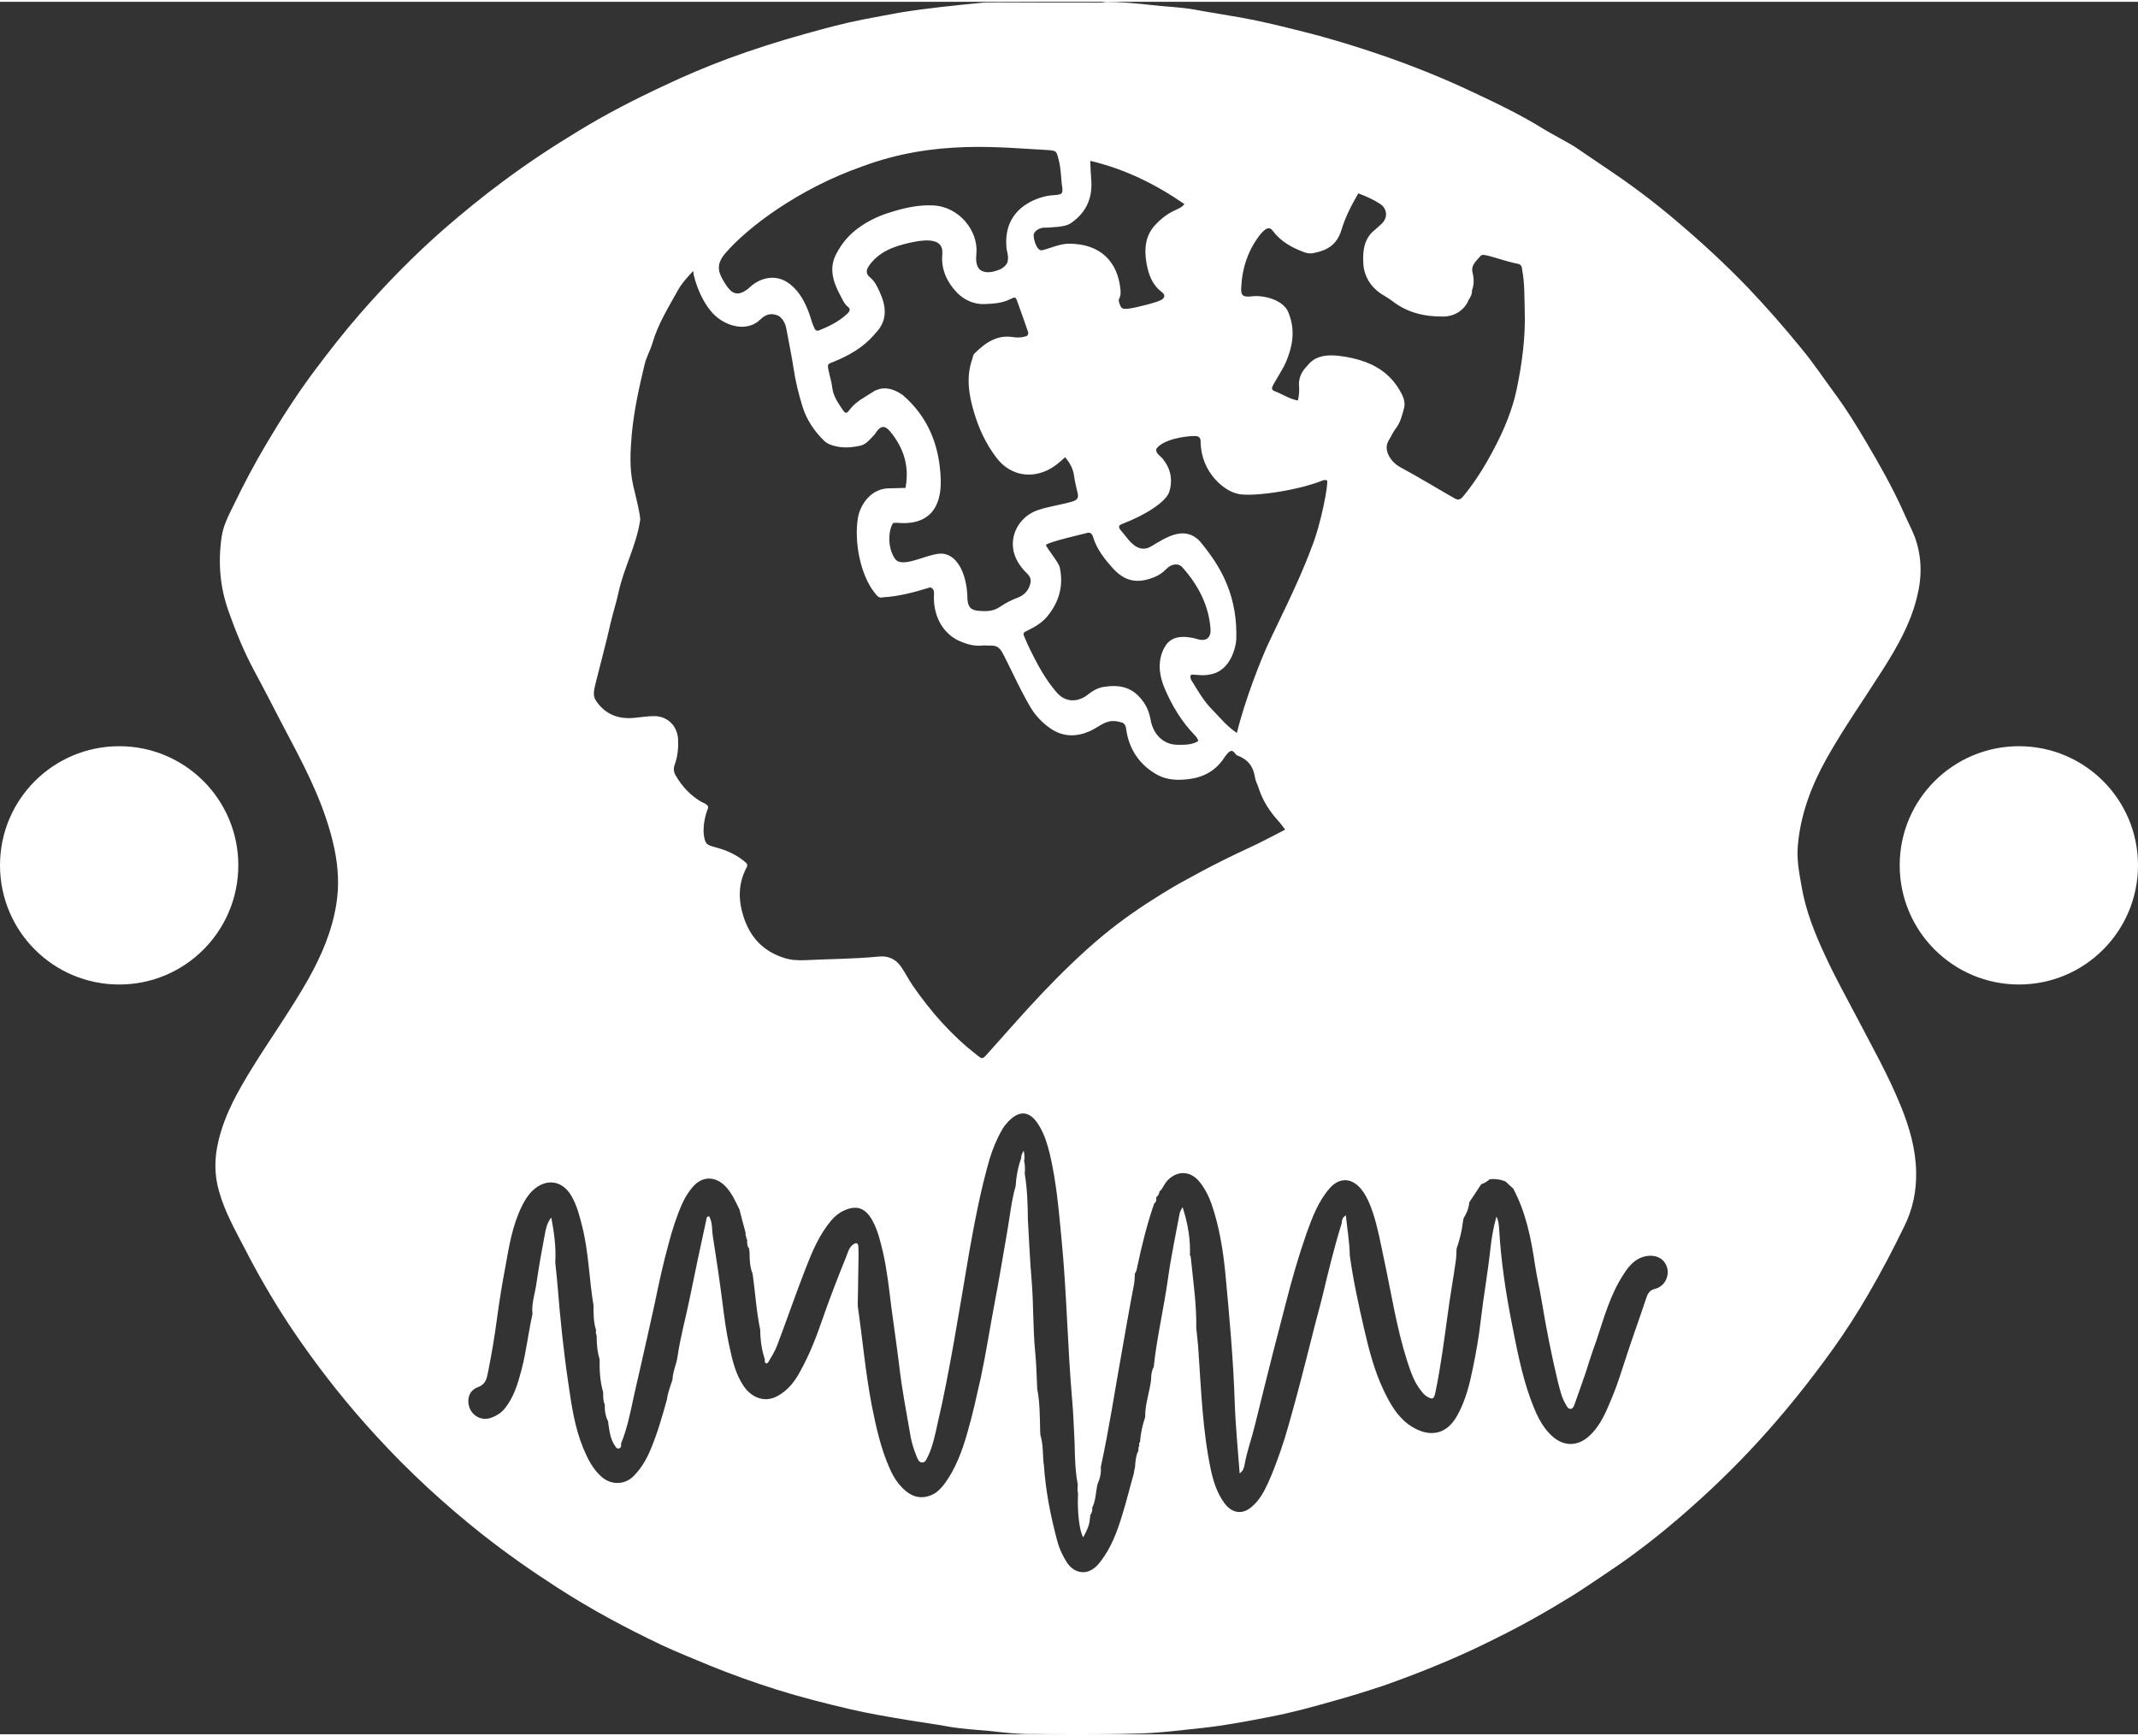<?xml version="1.0" encoding="UTF-8"?>
<!DOCTYPE svg PUBLIC "-//W3C//DTD SVG 1.1//EN" "http://www.w3.org/Graphics/SVG/1.1/DTD/svg11.dtd">
<!-- Creator: CorelDRAW 2017 -->
<svg xmlns="http://www.w3.org/2000/svg" xml:space="preserve" width="266px" height="216px" version="1.1" style="shape-rendering:geometricPrecision; text-rendering:geometricPrecision; image-rendering:optimizeQuality; fill-rule:evenodd; clip-rule:evenodd"
viewBox="0 0 10793 8746"
 xmlns:xlink="http://www.w3.org/1999/xlink">
 <rect x="0" y="0" width="10793" height="8746" fill="#333333" stroke="none"/>
 <defs>
  <style type="text/css">
   <![CDATA[
    .fil0 {fill:white;fill-rule:nonzero}
   ]]>
  </style>
 </defs>
 <g id="Слой_x0020_1">
  <g id="_2015146769072">
   <path class="fil0" d="M1203 4359c0,333 -269,602 -601,602 -333,0 -602,-269 -602,-602 0,-332 269,-601 602,-601 332,0 601,269 601,601z"/>
   <path class="fil0" d="M10793 4359c0,333 -269,602 -601,602 -332,0 -602,-269 -602,-602 0,-332 270,-601 602,-601 332,0 601,269 601,601z"/>
   <path class="fil0" d="M9221 3820c87,-155 189,-299 284,-449 71,-112 137,-227 170,-357 28,-105 29,-209 -9,-313 -17,-43 -39,-84 -57,-126 -55,-123 -121,-239 -189,-354 -49,-83 -100,-166 -158,-244 -56,-76 -109,-156 -170,-229 -86,-106 -177,-209 -271,-308 -112,-116 -230,-225 -353,-329 -103,-88 -210,-170 -322,-246 -46,-31 -122,-83 -199,-135 -18,-12 -133,-74 -150,-85 -117,-73 -242,-133 -368,-192 -142,-67 -289,-126 -438,-178 -135,-47 -272,-89 -411,-124 -104,-26 -207,-52 -313,-71 -79,-14 -159,-26 -238,-41 -69,-12 -139,-14 -209,-22 -79,-9 -157,-16 -236,-17 -9,1 -18,4 -27,4 -176,0 -353,0 -530,-1 -21,1 -41,-1 -62,1 -143,14 -285,28 -426,51 -61,11 -121,23 -181,34 -97,19 -194,45 -290,72 -134,37 -266,79 -396,127 -109,41 -216,86 -321,136 -148,69 -294,144 -434,230 -129,78 -256,162 -378,253 -104,77 -204,159 -302,244 -149,131 -287,272 -418,422 -82,94 -159,193 -234,293 -87,117 -166,240 -240,365 -60,101 -115,205 -166,311 -25,51 -52,102 -60,158 -19,129 -9,256 36,380 35,99 75,197 125,291 63,116 122,234 184,351 94,177 182,355 224,553 20,95 25,190 9,285 -22,135 -76,259 -143,378 -86,151 -187,293 -279,441 -72,117 -140,235 -172,371 -21,86 -22,171 3,256 29,103 81,195 130,289 84,164 179,323 285,474 116,166 242,323 379,472 165,180 344,345 536,497 121,95 246,183 375,266 171,111 349,206 532,293 80,37 161,69 242,103 111,45 223,85 337,121 121,38 244,69 367,98 94,22 190,38 285,54 71,12 142,21 212,34 68,12 136,16 205,22 74,8 148,17 223,16 83,1 367,3 505,-2 115,-1 229,-16 343,-28 116,-12 230,-34 344,-56 111,-21 221,-51 329,-82 84,-23 166,-49 248,-76 103,-36 204,-75 304,-117 88,-37 175,-77 260,-120 137,-67 269,-142 398,-222 74,-47 146,-97 219,-146 110,-76 216,-159 317,-246 139,-120 271,-246 395,-382 136,-148 261,-305 378,-468 63,-88 122,-180 176,-273 66,-113 127,-229 184,-347 43,-87 61,-178 59,-273 -2,-114 -33,-223 -76,-329 -64,-159 -149,-308 -228,-460 -52,-99 -106,-196 -153,-298 -54,-115 -101,-232 -122,-358 -12,-68 -25,-136 -18,-205 14,-157 69,-301 145,-437zm-2955 -2380c5,-99 36,-190 98,-268 6,-7 12,-13 19,-19 15,-12 29,-15 42,3 41,55 98,86 161,109 17,6 33,7 52,2 66,-14 112,-43 134,-116 19,-63 50,-124 85,-184 37,14 74,30 108,52 40,25 43,74 6,105 -10,9 -20,19 -30,27 -55,42 -62,107 -59,165 2,69 39,128 101,165 16,9 31,19 45,29 76,60 165,80 259,79 59,-1 108,-35 128,-86 10,-14 17,-29 16,-47 11,-29 10,-59 3,-88 -10,-40 20,-60 40,-85 7,-9 26,-4 39,-1 50,13 99,31 151,41 19,4 19,20 21,35 12,65 10,131 12,196 5,135 -13,269 -40,400 -22,105 -63,204 -113,299 -45,86 -95,168 -157,243 -16,20 -28,21 -47,9 -88,-50 -174,-103 -263,-151 -31,-16 -53,-36 -68,-67 -11,-24 -13,-48 1,-72 12,-19 21,-40 34,-58 25,-31 34,-69 44,-106 9,-35 -9,-68 -26,-96 -46,-76 -115,-122 -200,-147 -46,-13 -92,-22 -141,-23 -48,0 -91,12 -122,53 -29,29 -45,63 -41,105 2,24 -1,47 -6,70 -43,-8 -79,-33 -119,-48 -20,-8 -9,-23 -4,-34 21,-38 46,-74 63,-113 33,-77 47,-157 16,-239 -20,-75 -132,-100 -189,-92 -45,5 -56,-4 -53,-47zm-236 752c22,0 32,8 31,31 3,157 123,245 178,258 55,23 301,-10 434,-63 8,-3 16,-6 26,-2 9,11 -30,224 -80,344 -62,170 -179,398 -220,488 -31,68 -113,271 -155,443 -50,-33 -84,-76 -121,-114 -46,-45 -77,-101 -111,-156 -9,-28 7,-25 13,-24 27,1 54,6 82,-1 110,-17 133,-149 134,-178 3,-96 -11,-189 -48,-279 -33,-81 -82,-151 -137,-217 -79,-80 -170,-17 -243,26 -41,26 -80,11 -116,-32 -14,-17 -26,-33 -40,-49 -13,-15 -10,-25 10,-32 106,-40 219,-108 236,-162 16,-50 11,-109 -29,-160 -12,-20 -43,-31 -36,-57 36,-49 150,-64 192,-64zm-1512 620c0,0 -37,-50 0,0 0,0 0,0 0,0 -43,-64 -30,-153 -9,-181 6,0 11,-1 17,-1 217,21 225,-150 223,-220 -6,-167 -61,-312 -192,-425 -45,-32 -93,-43 -131,-25 -3,0 -7,1 -9,3 -45,30 -97,53 -130,99 -14,20 -22,14 -32,-1 -24,-36 -49,-70 -54,-116 -3,-28 -13,-55 -18,-83 -7,-33 -6,-33 26,-45 76,-31 147,-71 202,-134 5,-6 10,-11 15,-17 57,-64 46,-134 14,-203 -12,-27 -25,-53 -49,-73 -21,-17 -19,-37 -3,-59 50,-70 124,-96 202,-114 33,-7 67,-14 101,-12 47,3 70,25 66,70 -7,76 24,140 72,191 35,37 85,62 140,60 45,-2 90,-4 131,-25 26,-13 28,-11 37,16 18,49 35,98 52,147 5,15 -1,23 -15,26 -19,5 -38,6 -58,3 -82,-14 -142,28 -197,83 -7,7 -8,19 -11,28 -32,91 -17,181 9,268 24,82 60,159 112,228 63,84 162,110 258,65 34,-16 62,-40 90,-66 24,29 40,57 45,93 4,31 12,61 19,92 4,21 -4,31 -25,38 -60,18 -123,25 -182,46 -78,29 -129,106 -120,188 5,45 27,82 56,115 17,18 39,33 32,63 -8,36 -30,61 -64,74 -33,12 -63,28 -91,47 -36,24 -73,23 -112,19 -34,-4 -47,-19 -51,-55 -1,-142 -60,-240 -142,-233 -76,7 -187,75 -224,26 0,0 0,0 0,0zm673 360c35,-17 68,-37 94,-67 61,-73 85,-156 65,-249 -6,-28 -66,-97 -70,-114 11,-15 195,-57 202,-59 20,-8 31,1 36,19 19,62 58,111 100,158 59,64 120,80 208,45 23,-9 45,-24 61,-41 25,-26 60,-33 82,-9 79,89 133,190 142,311 3,44 -21,64 -64,52 -23,-7 -46,-11 -70,-12 -58,0 -89,24 -110,78 -23,62 -12,122 11,179 37,88 86,170 153,239 7,8 15,15 18,30 -30,19 -66,19 -101,19 -87,0 -130,-67 -140,-129 -8,-46 -28,-84 -60,-117 -51,-52 -113,-57 -179,-46 -26,5 -50,17 -74,36 -51,42 -116,45 -162,-10 -57,-66 -97,-142 -135,-219 -8,-16 -15,-33 -22,-49 -14,-31 -14,-31 15,-45zm318 -2272c-3,-31 -4,-62 -5,-97 175,41 330,118 475,218 -12,16 -27,22 -42,29 -37,16 -70,40 -98,69 -58,56 -64,128 -51,202 10,56 29,109 78,145 18,14 14,29 -4,39 -14,10 -120,38 -164,44 -36,3 -39,1 -50,-37 0,-3 0,-7 0,-10 10,-16 10,-34 8,-52 -14,-134 -96,-229 -261,-229 -47,1 -89,22 -133,33 -28,7 -44,-54 -44,-75 0,-20 28,-40 58,-39 22,1 39,-3 66,-4 40,-5 54,-10 77,-28 69,-53 96,-123 90,-208zm-1847 369c110,-128 366,-324 691,-438 368,-137 697,-95 930,-83 51,3 50,4 62,52 10,39 11,80 15,120 9,54 4,53 -52,57 -43,3 -254,48 -226,275 0,0 15,47 0,71l0 -2c-3,10 -22,25 -32,29 -31,13 -68,23 -96,7 -31,-17 -27,-65 -25,-87 10,-112 -85,-235 -217,-242 -74,-4 -145,12 -215,34 -64,19 -124,48 -177,90 -42,33 -74,74 -98,120 -40,74 -15,145 21,212 11,21 20,43 40,58 12,10 5,22 -4,31 -42,40 -92,65 -145,86 -10,4 -18,-1 -22,-10 -6,-14 -12,-27 -16,-42 -16,-53 -48,-141 -117,-188 -57,-41 -134,-33 -194,22 -5,5 -11,10 -17,14 -37,26 -67,23 -93,-12 -11,-14 -20,-29 -29,-45 -23,-42 -27,-79 16,-129zm-658 2182c8,-33 64,-247 79,-317 12,-52 29,-103 40,-155 26,-120 90,-237 108,-359 7,-14 -28,-149 -35,-180 -19,-85 -14,-169 -7,-254 11,-121 37,-238 65,-355 9,-38 29,-72 40,-109 28,-97 82,-182 130,-269 18,-32 43,-59 75,-94 5,48 47,173 120,233 74,59 164,65 218,13 27,-27 54,-35 88,-22l0 0c22,9 40,38 45,70 12,65 26,131 36,197 10,67 26,132 46,196 20,64 58,120 106,168 14,14 29,21 47,26 45,14 92,11 137,1 30,-6 49,-32 70,-53 5,-5 9,-12 13,-18 22,-31 43,-31 67,-3 70,84 100,178 79,287 -24,1 -49,1 -74,2 -99,-4 -155,83 -166,149 -20,118 11,289 87,382 14,18 22,24 42,19 76,-4 155,-25 236,-50 17,6 20,19 19,35 -3,33 -2,167 118,231 40,19 80,32 124,28 20,-2 26,1 45,0 30,-1 44,12 56,32 23,38 119,252 164,309 24,32 54,60 88,82 59,38 125,38 189,10 38,-15 73,-51 117,-52 16,-1 32,3 49,8l-1 -1c12,5 17,14 20,26 13,108 68,190 163,241 47,24 101,26 154,19 75,-9 135,-42 178,-106 1,-1 1,-2 2,-4 10,-11 18,-26 30,-31 17,-8 22,17 36,22 51,19 80,54 88,109 3,20 14,39 20,59 20,61 54,113 96,160 13,14 24,30 37,46 -63,32 -123,65 -185,93 -80,37 -159,76 -236,117 -67,36 -134,72 -198,112 -104,64 -205,133 -299,211 -110,91 -212,191 -311,295 -93,98 -182,201 -272,301 -28,32 -28,31 -59,6 -126,-98 -230,-217 -320,-347 -22,-32 -39,-67 -61,-98 -29,-41 -70,-54 -113,-49 -122,12 -245,12 -367,18 -37,2 -75,0 -111,-12 -105,-34 -171,-105 -204,-212 -26,-84 -25,-164 16,-242 8,-14 4,-21 -7,-30 -37,-31 -80,-53 -126,-67 -65,-19 -76,-14 -83,-78 0,-6 -4,-56 19,-118 14,-25 -16,-32 -32,-41 -54,-32 -96,-77 -128,-132 -11,-19 -12,-36 -5,-55 15,-41 19,-84 17,-128 -4,-69 -54,-117 -121,-117 -31,0 -62,5 -93,8 -83,10 -152,-14 -200,-85 -17,-25 -11,-52 -5,-78zm5352 3046c-28,7 -37,22 -45,46 -34,102 -71,203 -104,305 -21,63 -40,128 -66,190 -30,72 -58,147 -118,202 -62,57 -132,50 -185,3 -58,-51 -86,-121 -112,-191 -46,-127 -70,-259 -96,-390 -30,-154 -53,-309 -62,-466 -2,-21 -2,-42 -14,-63 -15,54 -24,106 -30,160 -13,122 -35,242 -49,364 -9,80 -23,159 -39,238 -17,83 -37,165 -79,241 -61,111 -157,109 -245,47 -58,-42 -93,-103 -124,-167 -49,-101 -77,-209 -102,-318 -28,-122 -55,-245 -72,-369 -1,-67 -13,-133 -20,-203 -19,12 -20,27 -21,41 -37,118 -66,238 -95,359 -11,47 -25,95 -37,142 -34,133 -67,267 -103,399 -23,82 -44,164 -72,244 -20,57 -40,113 -65,167 -21,46 -45,90 -86,123 -56,45 -106,17 -135,-23 -35,-49 -54,-105 -67,-165 -42,-198 -49,-400 -63,-601 -2,-38 -7,-77 -11,-116 2,-121 -16,-240 -28,-360 0,-3 -2,-6 -4,-8 3,-81 -10,-159 -37,-243 -10,16 -14,25 -16,37 -20,108 -43,216 -58,325 -21,149 -56,296 -72,445 -11,20 -13,42 -13,64 -8,64 -31,124 -30,189 -14,41 -23,83 -26,126l0 0c-5,4 -6,10 -3,16 -5,9 -6,18 -5,28 -12,20 -13,42 -16,64 0,6 -1,11 -1,17 -3,12 -5,24 -7,36 -20,70 -37,141 -59,211 -25,81 -54,160 -107,229 -17,23 -37,43 -65,52 -39,12 -78,-5 -104,-42 -22,-34 -40,-71 -50,-109 -34,-126 -59,-253 -68,-382 0,-5 -1,-9 -2,-14 -4,-47 -2,-96 -16,-142 0,-6 -1,-12 -1,-17 -2,-73 -1,-145 -15,-216 -3,-61 -4,-123 -10,-183 -12,-121 -8,-242 -18,-362 -9,-103 -13,-205 -19,-308 -1,-78 -3,-156 -16,-233 2,-21 2,-43 -3,-64 3,-16 2,-32 -2,-52 -10,15 -13,26 -13,38 -16,45 -25,92 -28,141 -22,76 -29,155 -43,233 -21,119 -40,238 -63,357 -24,126 -43,252 -70,378 -21,93 -41,186 -68,278 -26,91 -59,181 -116,258 -15,19 -31,37 -52,49 -53,28 -102,22 -148,-19 -33,-29 -56,-65 -74,-105 -46,-102 -70,-211 -92,-321 -32,-167 -47,-337 -71,-505 1,-81 3,-163 4,-244 0,-19 0,-38 -1,-57 -1,-8 -4,-15 -14,-14 -34,13 -38,48 -50,75 -40,99 -79,199 -114,300 -32,93 -67,185 -115,271 -27,51 -62,97 -116,126 -70,38 -136,0 -170,-51 -39,-58 -56,-125 -70,-192 -18,-78 -28,-158 -38,-238 -14,-108 -30,-216 -47,-323 -6,-35 -1,-72 -19,-104 -14,1 -13,11 -15,20 -29,131 -56,262 -83,393 -20,100 -48,197 -62,298 -6,38 -24,74 -25,113 -10,33 -24,65 -28,100 -24,86 -48,171 -83,254 -20,48 -46,93 -83,131 -43,46 -112,50 -161,9 -47,-40 -73,-93 -96,-148 -43,-105 -59,-216 -75,-327 -24,-162 -41,-326 -54,-489 -3,-41 -8,-81 -12,-121 5,-77 -6,-152 -20,-227 -20,25 -27,54 -32,82 -16,84 -31,167 -43,251 -7,51 -26,102 -20,155 -21,93 -31,188 -55,280 -19,71 -39,141 -87,199 -18,21 -41,35 -66,44 -44,16 -89,-4 -108,-46 -18,-44 -5,-92 40,-108 40,-15 45,-42 52,-78 18,-89 33,-179 45,-269 12,-89 26,-177 43,-265 18,-102 35,-205 82,-301 14,-29 31,-57 55,-80 68,-64 152,-52 197,30 27,47 40,99 53,151 33,130 35,266 57,398 0,43 0,85 13,126 -2,10 -1,19 3,27 0,41 3,81 15,120 -1,56 2,112 18,167 0,21 -1,43 9,64l-1 -1c-1,30 4,59 18,86l-1 3c7,42 10,84 36,120 5,8 11,15 21,10 9,-4 10,-13 8,-23 31,-76 47,-156 64,-236 10,-46 21,-91 31,-136 25,-112 51,-223 75,-335 21,-102 43,-204 71,-305 18,-69 40,-137 69,-202 13,-28 28,-53 47,-76 50,-64 122,-64 176,-3 29,33 46,72 65,111 10,39 20,78 31,117 -1,9 0,18 5,26 -1,1 -2,3 -1,4 1,1 2,3 4,5l0 0c-1,16 -1,32 10,45 0,6 1,12 2,18 0,37 1,73 15,108 14,95 19,191 39,285 0,51 7,100 23,148 0,6 -1,13 2,17 7,9 14,0 17,-5 15,-26 31,-51 42,-79 49,-129 94,-260 144,-389 34,-88 70,-174 132,-247 18,-20 38,-37 63,-48 57,-26 105,-20 144,52 27,50 40,106 53,161 20,89 30,180 41,270 13,99 28,198 40,297 14,124 38,245 59,367 6,32 17,63 29,94 6,14 12,31 28,31 16,1 22,-16 29,-30 26,-54 37,-113 50,-171 31,-132 56,-266 80,-399 27,-154 53,-309 79,-463 28,-157 58,-314 102,-467 16,-53 37,-104 65,-152 7,-13 17,-25 27,-36 59,-64 114,-59 160,20 26,43 40,90 52,138 34,142 46,288 60,434 26,268 30,537 53,805 7,76 9,152 13,228 1,68 3,137 16,205 -2,15 -2,30 1,45 -4,92 6,184 26,221 17,-31 32,-60 34,-95 1,-6 2,-12 2,-18 8,-11 11,-22 10,-36l-1 0c18,-34 18,-72 25,-108 1,-4 1,-7 2,-10 12,-28 20,-57 17,-88 42,-193 71,-387 106,-581 20,-114 40,-229 62,-343 3,-17 3,-36 4,-53 8,-10 10,-22 12,-34 23,-107 49,-214 85,-318l0 -1c13,-8 11,-21 11,-33 0,0 0,0 0,0l0 -1c0,1 0,1 0,1 11,-6 14,-18 17,-29 15,-12 21,-32 33,-47 47,-57 117,-61 165,-5 28,33 48,72 63,113 40,115 59,234 71,355 20,215 40,431 47,647 4,120 16,238 25,361 19,-13 22,-30 25,-45 12,-66 35,-129 51,-194 30,-123 61,-246 92,-369 22,-85 44,-170 66,-255 30,-117 63,-233 103,-347 29,-81 59,-162 117,-229 48,-55 109,-55 157,1 30,36 47,79 62,123 25,76 39,156 56,235 37,172 63,346 117,514 17,51 33,102 67,145 9,12 18,24 31,32 29,18 37,15 44,-19 27,-130 44,-262 62,-393 12,-91 28,-180 41,-271 3,-20 3,-41 4,-62 15,-44 27,-89 32,-136 1,-6 2,-11 3,-17 15,-25 27,-51 29,-81 0,0 -1,0 -1,0l1 0c20,-31 40,-61 60,-91l1 -1c15,-5 29,-13 41,-24l3 -1c27,-3 54,1 79,12 0,0 0,0 0,0l0 0c0,0 0,0 0,0 12,12 25,23 38,35 64,120 90,251 110,385 9,61 24,122 34,184 23,139 50,276 83,413 10,37 18,75 39,109 6,10 11,23 26,21 10,-2 14,-13 18,-24 25,-73 53,-145 75,-219 11,-35 23,-68 35,-102 38,-114 70,-232 137,-334 27,-42 57,-79 110,-91 53,-11 97,11 110,58 12,43 -13,94 -60,106z"/>
  </g>
 </g>
</svg>
